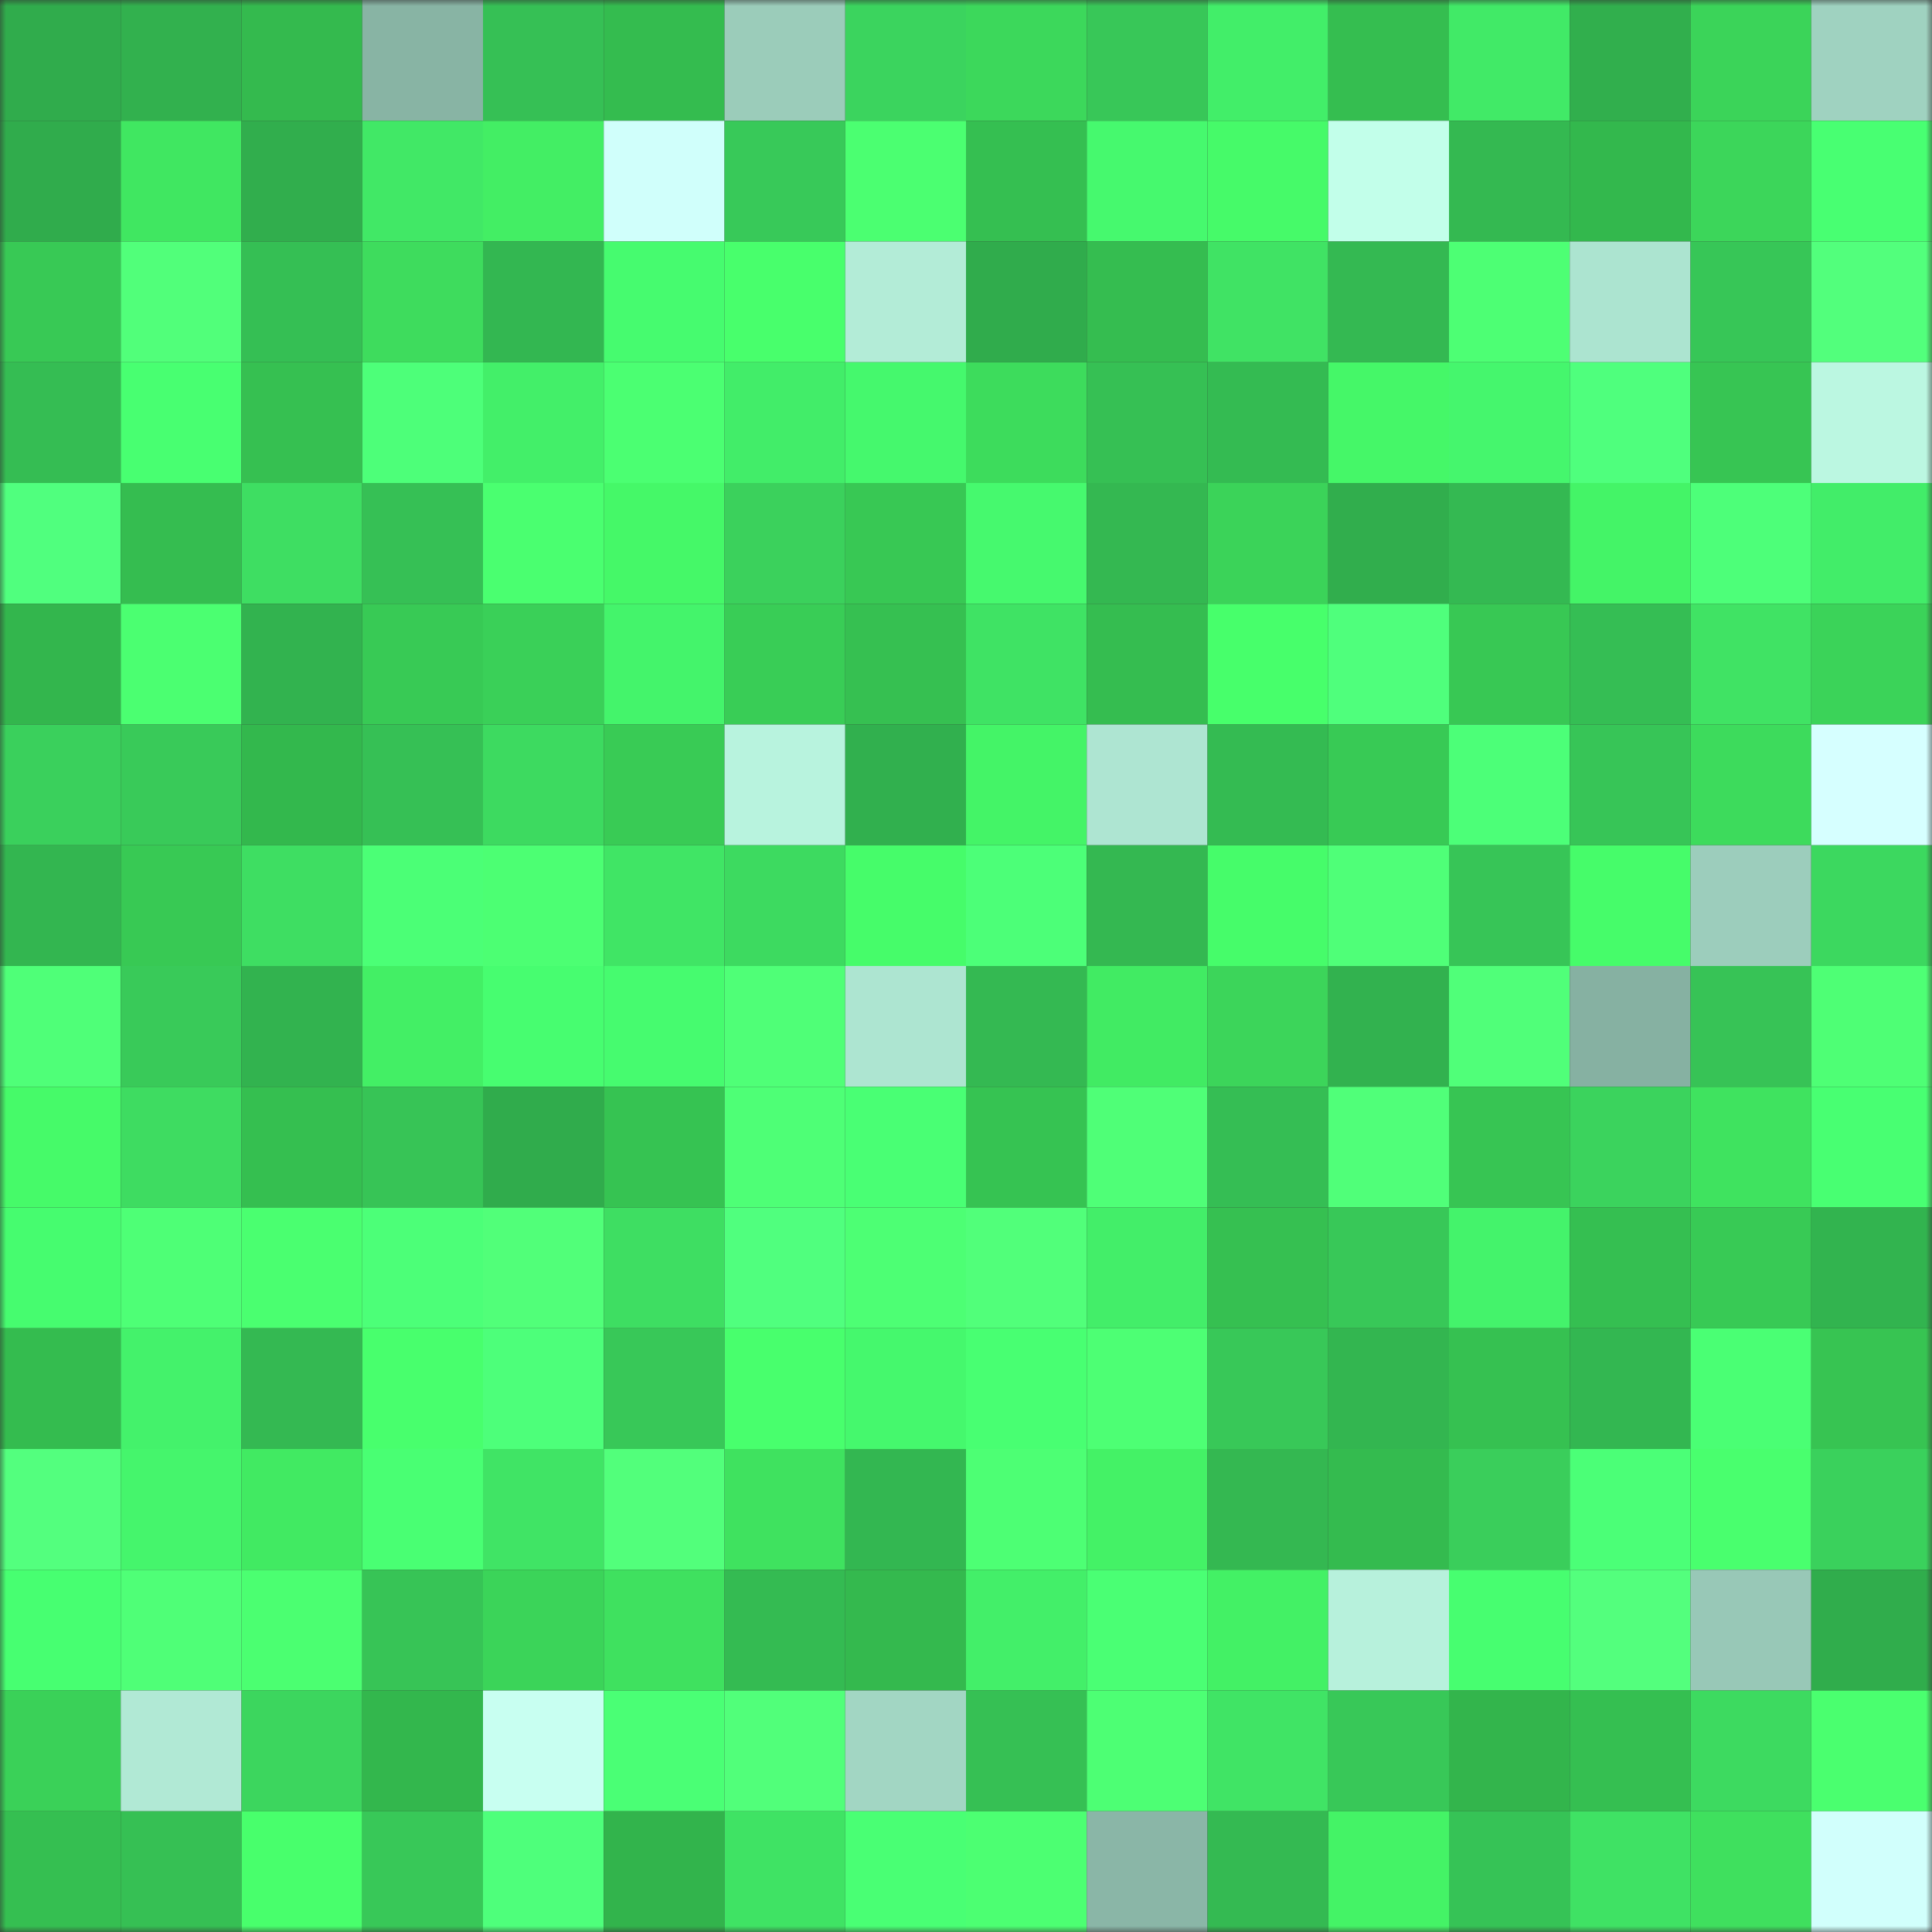 <svg viewBox="0 0 160 160" fill="none" role="img" xmlns="http://www.w3.org/2000/svg" width="240" height="240" name="lens%2Cuserb.lens"><rect x="0" y="0" width="160" height="160" fill="#333333" stroke="none"/><mask id="1636827133" mask-type="alpha" maskUnits="userSpaceOnUse" x="0" y="0" width="160" height="160"><rect width="160" height="160" fill="#FFFFFF"></rect></mask><g mask="url(#1636827133)"><rect x="0" y="0" width="10" height="10" fill="#30ac4c"></rect><rect x="10" y="0" width="10" height="10" fill="#32b14e"></rect><rect x="20" y="0" width="10" height="10" fill="#34ba4e"></rect><rect x="30" y="0" width="10" height="10" fill="#88b4a4"></rect><rect x="40" y="0" width="10" height="10" fill="#36c055"></rect><rect x="50" y="0" width="10" height="10" fill="#34bc4f"></rect><rect x="60" y="0" width="10" height="10" fill="#9bccba"></rect><rect x="70" y="0" width="10" height="10" fill="#3bd45e"></rect><rect x="80" y="0" width="10" height="10" fill="#3cd85b"></rect><rect x="90" y="0" width="10" height="10" fill="#38c758"></rect><rect x="100" y="0" width="10" height="10" fill="#42ee69"></rect><rect x="110" y="0" width="10" height="10" fill="#35be50"></rect><rect x="120" y="0" width="10" height="10" fill="#41ea67"></rect><rect x="130" y="0" width="10" height="10" fill="#31af4d"></rect><rect x="140" y="0" width="10" height="10" fill="#3bd459"></rect><rect x="150" y="0" width="10" height="10" fill="#9fd2c0"></rect><rect x="0" y="10" width="10" height="10" fill="#30ac4c"></rect><rect x="10" y="10" width="10" height="10" fill="#40e761"></rect><rect x="20" y="10" width="10" height="10" fill="#31ae4d"></rect><rect x="30" y="10" width="10" height="10" fill="#41e866"></rect><rect x="40" y="10" width="10" height="10" fill="#43ee64"></rect><rect x="50" y="10" width="10" height="10" fill="#d0fffb"></rect><rect x="60" y="10" width="10" height="10" fill="#38c959"></rect><rect x="70" y="10" width="10" height="10" fill="#4bff71"></rect><rect x="80" y="10" width="10" height="10" fill="#35bf51"></rect><rect x="90" y="10" width="10" height="10" fill="#46f96e"></rect><rect x="100" y="10" width="10" height="10" fill="#46fa69"></rect><rect x="110" y="10" width="10" height="10" fill="#c2ffea"></rect><rect x="120" y="10" width="10" height="10" fill="#34b951"></rect><rect x="130" y="10" width="10" height="10" fill="#33b84d"></rect><rect x="140" y="10" width="10" height="10" fill="#3cd65a"></rect><rect x="150" y="10" width="10" height="10" fill="#48ff72"></rect><rect x="0" y="20" width="10" height="10" fill="#38c955"></rect><rect x="10" y="20" width="10" height="10" fill="#51ff7a"></rect><rect x="20" y="20" width="10" height="10" fill="#35bf54"></rect><rect x="30" y="20" width="10" height="10" fill="#3edc5d"></rect><rect x="40" y="20" width="10" height="10" fill="#33b751"></rect><rect x="50" y="20" width="10" height="10" fill="#46fb6f"></rect><rect x="60" y="20" width="10" height="10" fill="#48ff6c"></rect><rect x="70" y="20" width="10" height="10" fill="#b3ecd7"></rect><rect x="80" y="20" width="10" height="10" fill="#30ac4c"></rect><rect x="90" y="20" width="10" height="10" fill="#35bd50"></rect><rect x="100" y="20" width="10" height="10" fill="#40e364"></rect><rect x="110" y="20" width="10" height="10" fill="#34b952"></rect><rect x="120" y="20" width="10" height="10" fill="#4dff74"></rect><rect x="130" y="20" width="10" height="10" fill="#ace4d0"></rect><rect x="140" y="20" width="10" height="10" fill="#37c657"></rect><rect x="150" y="20" width="10" height="10" fill="#52ff7c"></rect><rect x="0" y="30" width="10" height="10" fill="#35bd53"></rect><rect x="10" y="30" width="10" height="10" fill="#48ff71"></rect><rect x="20" y="30" width="10" height="10" fill="#36c051"></rect><rect x="30" y="30" width="10" height="10" fill="#4dff79"></rect><rect x="40" y="30" width="10" height="10" fill="#43ef69"></rect><rect x="50" y="30" width="10" height="10" fill="#4bff72"></rect><rect x="60" y="30" width="10" height="10" fill="#42ed69"></rect><rect x="70" y="30" width="10" height="10" fill="#45f86d"></rect><rect x="80" y="30" width="10" height="10" fill="#3ddc5c"></rect><rect x="90" y="30" width="10" height="10" fill="#36c054"></rect><rect x="100" y="30" width="10" height="10" fill="#34bb52"></rect><rect x="110" y="30" width="10" height="10" fill="#45f768"></rect><rect x="120" y="30" width="10" height="10" fill="#45f66d"></rect><rect x="130" y="30" width="10" height="10" fill="#4fff7d"></rect><rect x="140" y="30" width="10" height="10" fill="#37c553"></rect><rect x="150" y="30" width="10" height="10" fill="#bbf7e1"></rect><rect x="0" y="40" width="10" height="10" fill="#50ff7e"></rect><rect x="10" y="40" width="10" height="10" fill="#35bd50"></rect><rect x="20" y="40" width="10" height="10" fill="#3ede62"></rect><rect x="30" y="40" width="10" height="10" fill="#36c055"></rect><rect x="40" y="40" width="10" height="10" fill="#4aff70"></rect><rect x="50" y="40" width="10" height="10" fill="#45f868"></rect><rect x="60" y="40" width="10" height="10" fill="#3bd15c"></rect><rect x="70" y="40" width="10" height="10" fill="#38c854"></rect><rect x="80" y="40" width="10" height="10" fill="#46f96e"></rect><rect x="90" y="40" width="10" height="10" fill="#34b851"></rect><rect x="100" y="40" width="10" height="10" fill="#3bd359"></rect><rect x="110" y="40" width="10" height="10" fill="#31ae4d"></rect><rect x="120" y="40" width="10" height="10" fill="#34b952"></rect><rect x="130" y="40" width="10" height="10" fill="#44f467"></rect><rect x="140" y="40" width="10" height="10" fill="#4dff79"></rect><rect x="150" y="40" width="10" height="10" fill="#42ed69"></rect><rect x="0" y="50" width="10" height="10" fill="#33b64d"></rect><rect x="10" y="50" width="10" height="10" fill="#4bff71"></rect><rect x="20" y="50" width="10" height="10" fill="#32b34f"></rect><rect x="30" y="50" width="10" height="10" fill="#38ca55"></rect><rect x="40" y="50" width="10" height="10" fill="#3ad058"></rect><rect x="50" y="50" width="10" height="10" fill="#44f46b"></rect><rect x="60" y="50" width="10" height="10" fill="#39cd56"></rect><rect x="70" y="50" width="10" height="10" fill="#36c051"></rect><rect x="80" y="50" width="10" height="10" fill="#3fe364"></rect><rect x="90" y="50" width="10" height="10" fill="#35bd50"></rect><rect x="100" y="50" width="10" height="10" fill="#47ff6b"></rect><rect x="110" y="50" width="10" height="10" fill="#4fff7c"></rect><rect x="120" y="50" width="10" height="10" fill="#38c854"></rect><rect x="130" y="50" width="10" height="10" fill="#35be54"></rect><rect x="140" y="50" width="10" height="10" fill="#40e364"></rect><rect x="150" y="50" width="10" height="10" fill="#3bd359"></rect><rect x="0" y="60" width="10" height="10" fill="#3ad05c"></rect><rect x="10" y="60" width="10" height="10" fill="#39ca59"></rect><rect x="20" y="60" width="10" height="10" fill="#33b84d"></rect><rect x="30" y="60" width="10" height="10" fill="#36c055"></rect><rect x="40" y="60" width="10" height="10" fill="#3dda60"></rect><rect x="50" y="60" width="10" height="10" fill="#39cb55"></rect><rect x="60" y="60" width="10" height="10" fill="#b8f3de"></rect><rect x="70" y="60" width="10" height="10" fill="#31b04e"></rect><rect x="80" y="60" width="10" height="10" fill="#44f467"></rect><rect x="90" y="60" width="10" height="10" fill="#aee5d2"></rect><rect x="100" y="60" width="10" height="10" fill="#34bb52"></rect><rect x="110" y="60" width="10" height="10" fill="#38ca55"></rect><rect x="120" y="60" width="10" height="10" fill="#4cff78"></rect><rect x="130" y="60" width="10" height="10" fill="#37c557"></rect><rect x="140" y="60" width="10" height="10" fill="#3ddb5c"></rect><rect x="150" y="60" width="10" height="10" fill="#d6ffff"></rect><rect x="0" y="70" width="10" height="10" fill="#33b650"></rect><rect x="10" y="70" width="10" height="10" fill="#38c954"></rect><rect x="20" y="70" width="10" height="10" fill="#3ede62"></rect><rect x="30" y="70" width="10" height="10" fill="#4bff76"></rect><rect x="40" y="70" width="10" height="10" fill="#4cff73"></rect><rect x="50" y="70" width="10" height="10" fill="#40e565"></rect><rect x="60" y="70" width="10" height="10" fill="#3dda60"></rect><rect x="70" y="70" width="10" height="10" fill="#46fc6a"></rect><rect x="80" y="70" width="10" height="10" fill="#4cff78"></rect><rect x="90" y="70" width="10" height="10" fill="#34b851"></rect><rect x="100" y="70" width="10" height="10" fill="#46fc6a"></rect><rect x="110" y="70" width="10" height="10" fill="#4fff78"></rect><rect x="120" y="70" width="10" height="10" fill="#37c557"></rect><rect x="130" y="70" width="10" height="10" fill="#46fc6a"></rect><rect x="140" y="70" width="10" height="10" fill="#9ccdbc"></rect><rect x="150" y="70" width="10" height="10" fill="#3cd85f"></rect><rect x="0" y="80" width="10" height="10" fill="#4fff78"></rect><rect x="10" y="80" width="10" height="10" fill="#39ca59"></rect><rect x="20" y="80" width="10" height="10" fill="#32b34f"></rect><rect x="30" y="80" width="10" height="10" fill="#43ef65"></rect><rect x="40" y="80" width="10" height="10" fill="#47fd70"></rect><rect x="50" y="80" width="10" height="10" fill="#46fb6f"></rect><rect x="60" y="80" width="10" height="10" fill="#4fff77"></rect><rect x="70" y="80" width="10" height="10" fill="#ade5d1"></rect><rect x="80" y="80" width="10" height="10" fill="#34b952"></rect><rect x="90" y="80" width="10" height="10" fill="#41eb63"></rect><rect x="100" y="80" width="10" height="10" fill="#3cd55a"></rect><rect x="110" y="80" width="10" height="10" fill="#32b24f"></rect><rect x="120" y="80" width="10" height="10" fill="#50ff79"></rect><rect x="130" y="80" width="10" height="10" fill="#86b1a2"></rect><rect x="140" y="80" width="10" height="10" fill="#37c356"></rect><rect x="150" y="80" width="10" height="10" fill="#4eff75"></rect><rect x="0" y="90" width="10" height="10" fill="#46fa69"></rect><rect x="10" y="90" width="10" height="10" fill="#3edc61"></rect><rect x="20" y="90" width="10" height="10" fill="#35bf50"></rect><rect x="30" y="90" width="10" height="10" fill="#37c456"></rect><rect x="40" y="90" width="10" height="10" fill="#30ac4c"></rect><rect x="50" y="90" width="10" height="10" fill="#36c352"></rect><rect x="60" y="90" width="10" height="10" fill="#4eff76"></rect><rect x="70" y="90" width="10" height="10" fill="#49ff74"></rect><rect x="80" y="90" width="10" height="10" fill="#36c352"></rect><rect x="90" y="90" width="10" height="10" fill="#4fff77"></rect><rect x="100" y="90" width="10" height="10" fill="#35be54"></rect><rect x="110" y="90" width="10" height="10" fill="#50ff79"></rect><rect x="120" y="90" width="10" height="10" fill="#37c553"></rect><rect x="130" y="90" width="10" height="10" fill="#3bd35d"></rect><rect x="140" y="90" width="10" height="10" fill="#3fe35f"></rect><rect x="150" y="90" width="10" height="10" fill="#48ff72"></rect><rect x="0" y="100" width="10" height="10" fill="#46fc6f"></rect><rect x="10" y="100" width="10" height="10" fill="#4eff76"></rect><rect x="20" y="100" width="10" height="10" fill="#4aff70"></rect><rect x="30" y="100" width="10" height="10" fill="#4cff78"></rect><rect x="40" y="100" width="10" height="10" fill="#51ff79"></rect><rect x="50" y="100" width="10" height="10" fill="#3ede62"></rect><rect x="60" y="100" width="10" height="10" fill="#50ff7e"></rect><rect x="70" y="100" width="10" height="10" fill="#4dff74"></rect><rect x="80" y="100" width="10" height="10" fill="#51ff7a"></rect><rect x="90" y="100" width="10" height="10" fill="#43ee69"></rect><rect x="100" y="100" width="10" height="10" fill="#36c051"></rect><rect x="110" y="100" width="10" height="10" fill="#38c858"></rect><rect x="120" y="100" width="10" height="10" fill="#44f36b"></rect><rect x="130" y="100" width="10" height="10" fill="#35bf51"></rect><rect x="140" y="100" width="10" height="10" fill="#38ca55"></rect><rect x="150" y="100" width="10" height="10" fill="#32b44f"></rect><rect x="0" y="110" width="10" height="10" fill="#34bc4f"></rect><rect x="10" y="110" width="10" height="10" fill="#44f26b"></rect><rect x="20" y="110" width="10" height="10" fill="#34b952"></rect><rect x="30" y="110" width="10" height="10" fill="#48ff6d"></rect><rect x="40" y="110" width="10" height="10" fill="#4dff7a"></rect><rect x="50" y="110" width="10" height="10" fill="#38c858"></rect><rect x="60" y="110" width="10" height="10" fill="#48ff6d"></rect><rect x="70" y="110" width="10" height="10" fill="#45f86d"></rect><rect x="80" y="110" width="10" height="10" fill="#48ff72"></rect><rect x="90" y="110" width="10" height="10" fill="#4dff74"></rect><rect x="100" y="110" width="10" height="10" fill="#38c858"></rect><rect x="110" y="110" width="10" height="10" fill="#33b650"></rect><rect x="120" y="110" width="10" height="10" fill="#36c151"></rect><rect x="130" y="110" width="10" height="10" fill="#33b751"></rect><rect x="140" y="110" width="10" height="10" fill="#4aff74"></rect><rect x="150" y="110" width="10" height="10" fill="#37c452"></rect><rect x="0" y="120" width="10" height="10" fill="#53ff7e"></rect><rect x="10" y="120" width="10" height="10" fill="#45f56c"></rect><rect x="20" y="120" width="10" height="10" fill="#41ea62"></rect><rect x="30" y="120" width="10" height="10" fill="#49ff73"></rect><rect x="40" y="120" width="10" height="10" fill="#40e465"></rect><rect x="50" y="120" width="10" height="10" fill="#52ff7b"></rect><rect x="60" y="120" width="10" height="10" fill="#3fe25f"></rect><rect x="70" y="120" width="10" height="10" fill="#33b751"></rect><rect x="80" y="120" width="10" height="10" fill="#4dff74"></rect><rect x="90" y="120" width="10" height="10" fill="#44f266"></rect><rect x="100" y="120" width="10" height="10" fill="#34b851"></rect><rect x="110" y="120" width="10" height="10" fill="#34bb4f"></rect><rect x="120" y="120" width="10" height="10" fill="#3ace5b"></rect><rect x="130" y="120" width="10" height="10" fill="#4bff77"></rect><rect x="140" y="120" width="10" height="10" fill="#49ff6e"></rect><rect x="150" y="120" width="10" height="10" fill="#3ad15c"></rect><rect x="0" y="130" width="10" height="10" fill="#47ff71"></rect><rect x="10" y="130" width="10" height="10" fill="#4fff77"></rect><rect x="20" y="130" width="10" height="10" fill="#4bff71"></rect><rect x="30" y="130" width="10" height="10" fill="#37c456"></rect><rect x="40" y="130" width="10" height="10" fill="#3bd459"></rect><rect x="50" y="130" width="10" height="10" fill="#3fe15f"></rect><rect x="60" y="130" width="10" height="10" fill="#34bb52"></rect><rect x="70" y="130" width="10" height="10" fill="#34b94e"></rect><rect x="80" y="130" width="10" height="10" fill="#43ef69"></rect><rect x="90" y="130" width="10" height="10" fill="#4aff74"></rect><rect x="100" y="130" width="10" height="10" fill="#43f165"></rect><rect x="110" y="130" width="10" height="10" fill="#b7f1dc"></rect><rect x="120" y="130" width="10" height="10" fill="#47fe70"></rect><rect x="130" y="130" width="10" height="10" fill="#53ff7d"></rect><rect x="140" y="130" width="10" height="10" fill="#98c8b7"></rect><rect x="150" y="130" width="10" height="10" fill="#30ad4c"></rect><rect x="0" y="140" width="10" height="10" fill="#3ad158"></rect><rect x="10" y="140" width="10" height="10" fill="#b1e9d5"></rect><rect x="20" y="140" width="10" height="10" fill="#3cd65e"></rect><rect x="30" y="140" width="10" height="10" fill="#33b74d"></rect><rect x="40" y="140" width="10" height="10" fill="#c8fff1"></rect><rect x="50" y="140" width="10" height="10" fill="#4aff75"></rect><rect x="60" y="140" width="10" height="10" fill="#51ff7a"></rect><rect x="70" y="140" width="10" height="10" fill="#a2d6c3"></rect><rect x="80" y="140" width="10" height="10" fill="#36c054"></rect><rect x="90" y="140" width="10" height="10" fill="#4dff74"></rect><rect x="100" y="140" width="10" height="10" fill="#40e465"></rect><rect x="110" y="140" width="10" height="10" fill="#38c858"></rect><rect x="120" y="140" width="10" height="10" fill="#33b54c"></rect><rect x="130" y="140" width="10" height="10" fill="#35bf51"></rect><rect x="140" y="140" width="10" height="10" fill="#3dda60"></rect><rect x="150" y="140" width="10" height="10" fill="#4aff6f"></rect><rect x="0" y="150" width="10" height="10" fill="#35bf51"></rect><rect x="10" y="150" width="10" height="10" fill="#36c054"></rect><rect x="20" y="150" width="10" height="10" fill="#48ff6c"></rect><rect x="30" y="150" width="10" height="10" fill="#38c858"></rect><rect x="40" y="150" width="10" height="10" fill="#4eff7b"></rect><rect x="50" y="150" width="10" height="10" fill="#32b44c"></rect><rect x="60" y="150" width="10" height="10" fill="#3fe364"></rect><rect x="70" y="150" width="10" height="10" fill="#49ff74"></rect><rect x="80" y="150" width="10" height="10" fill="#4cff72"></rect><rect x="90" y="150" width="10" height="10" fill="#8ab6a7"></rect><rect x="100" y="150" width="10" height="10" fill="#34ba52"></rect><rect x="110" y="150" width="10" height="10" fill="#44f366"></rect><rect x="120" y="150" width="10" height="10" fill="#36c356"></rect><rect x="130" y="150" width="10" height="10" fill="#3fe264"></rect><rect x="140" y="150" width="10" height="10" fill="#3fe05e"></rect><rect x="150" y="150" width="10" height="10" fill="#d1fffc"></rect></g></svg>